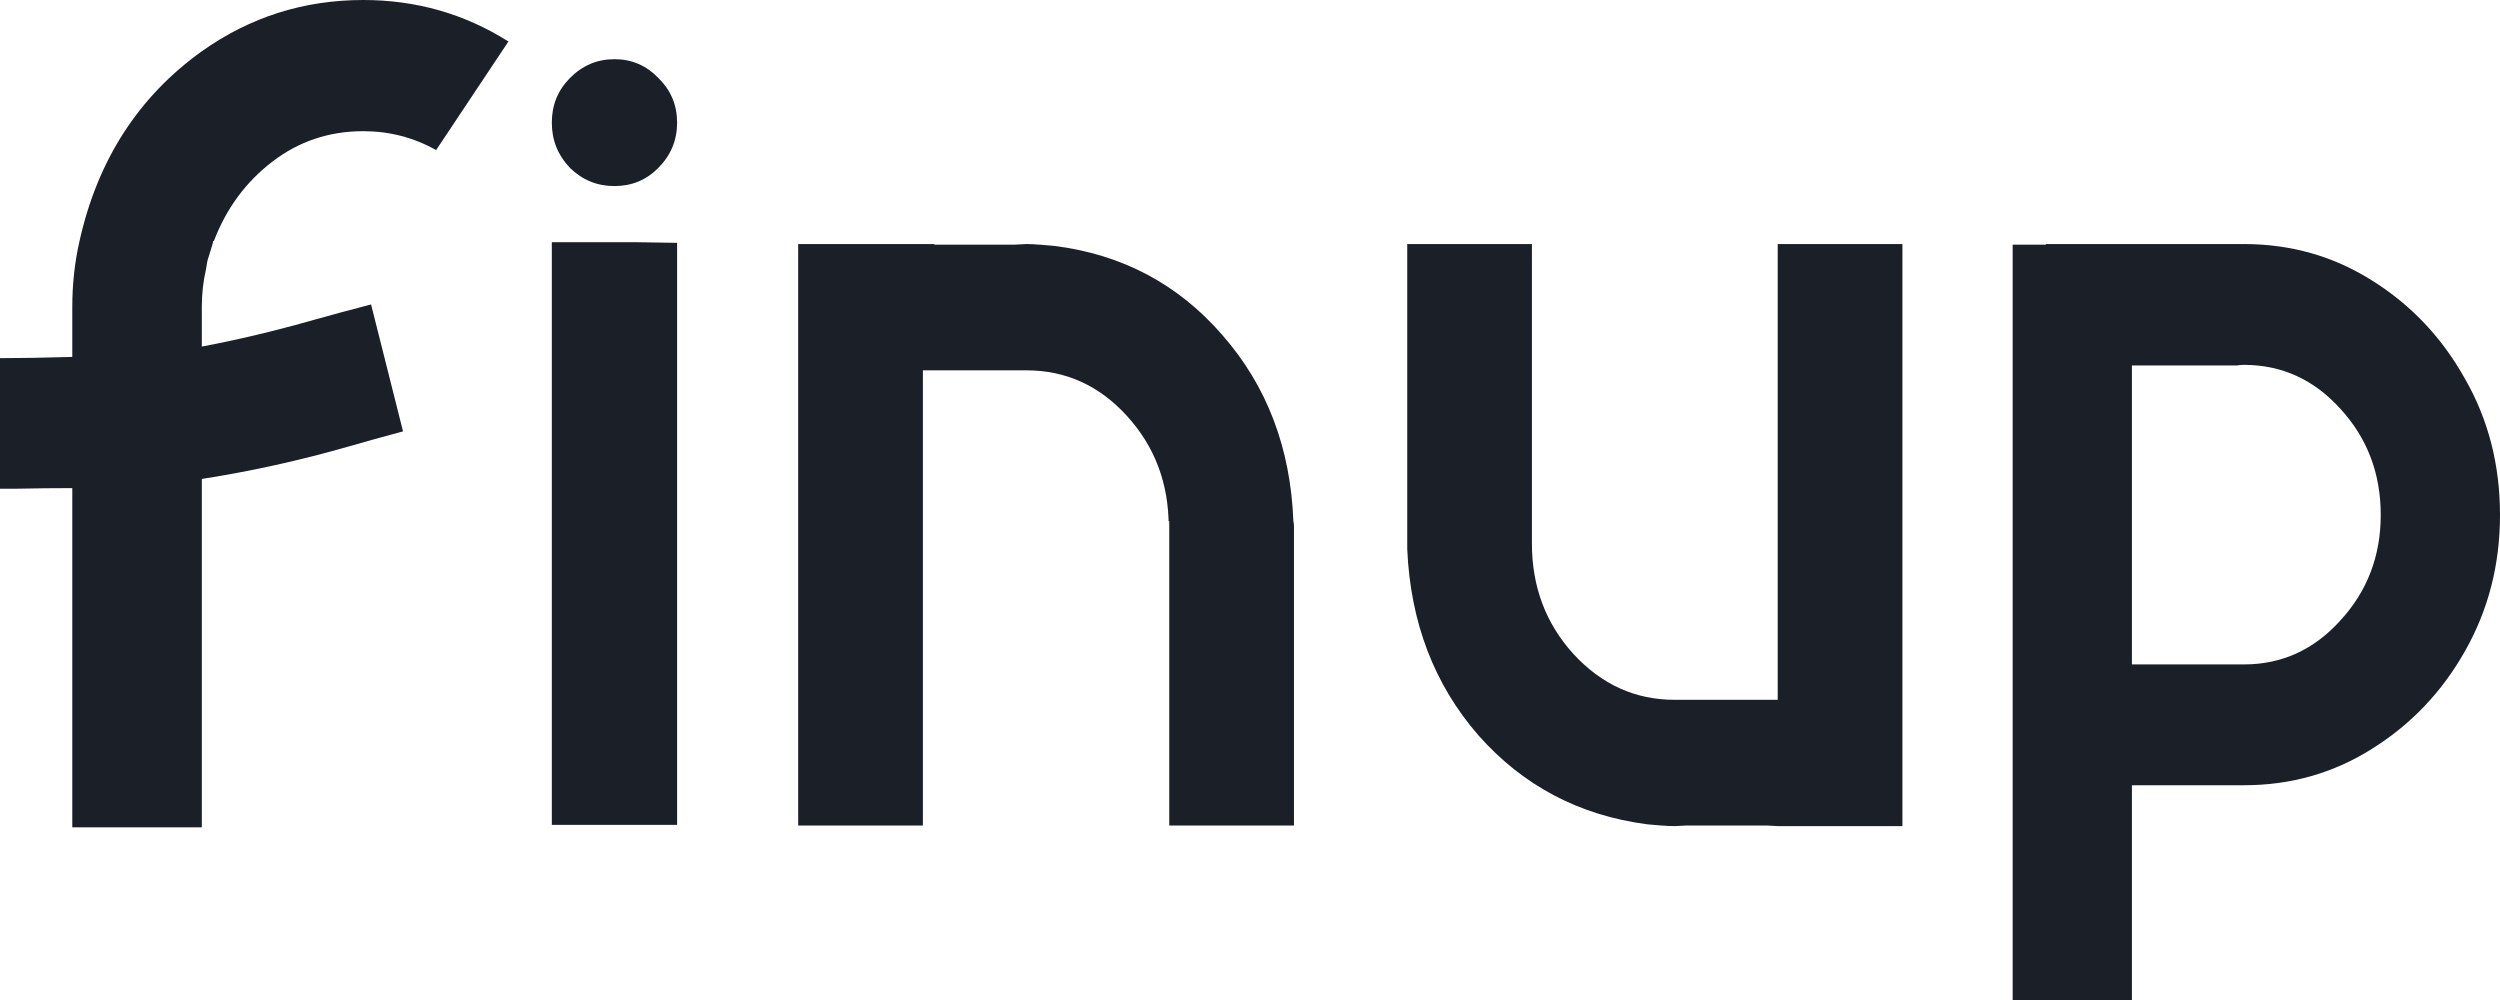 <svg width="95" height="38" viewBox="0 0 95 38" fill="none" xmlns="http://www.w3.org/2000/svg">
<path d="M7.669 13.169C8.996 12.922 10.423 12.582 11.949 12.149C12.606 11.963 13.323 11.77 14.101 11.569L15.315 16.392C14.567 16.593 13.872 16.786 13.231 16.971C11.4 17.497 9.546 17.906 7.669 18.2V31.439H2.747V18.548C2.06 18.548 1.358 18.556 0.641 18.571H0V13.61C0.763 13.61 1.679 13.594 2.747 13.563V11.662C2.747 10.796 2.839 9.962 3.022 9.158C3.708 6.082 5.257 3.679 7.669 1.948C9.5 0.649 11.545 0 13.804 0C15.818 0 17.657 0.526 19.32 1.577L16.573 5.703C15.719 5.224 14.796 4.985 13.804 4.985C12.506 4.985 11.354 5.371 10.347 6.144C9.34 6.917 8.6 7.921 8.127 9.158H8.104C8.088 9.235 8.065 9.32 8.035 9.413C8.004 9.506 7.974 9.606 7.943 9.714C7.928 9.761 7.913 9.807 7.898 9.854C7.898 9.869 7.89 9.9 7.875 9.946C7.859 10.039 7.844 10.132 7.829 10.225C7.722 10.688 7.669 11.167 7.669 11.662V13.169Z" fill="#1B1F28"/>
<path d="M24.196 9.204L25.73 9.228V31.346H20.969V9.204H24.196ZM25.73 4.66C25.73 5.325 25.494 5.897 25.02 6.376C24.563 6.84 24.006 7.071 23.349 7.071C22.693 7.071 22.128 6.84 21.655 6.376C21.198 5.897 20.969 5.325 20.969 4.66C20.969 3.996 21.198 3.431 21.655 2.968C22.128 2.489 22.693 2.249 23.349 2.249C24.006 2.249 24.563 2.489 25.02 2.968C25.494 3.431 25.73 3.996 25.73 4.66Z" fill="#1B1F28"/>
<path d="M49.171 31.369H44.432V19.8H44.41V20.009C44.41 18.37 43.883 16.971 42.83 15.812C41.777 14.653 40.503 14.073 39.007 14.073H35.07V31.369H30.331V9.274H35.505V9.297H38.549L39.007 9.274C39.175 9.274 39.335 9.282 39.488 9.297H39.511L40.06 9.344C42.639 9.668 44.768 10.796 46.447 12.729C48.141 14.661 49.041 17.018 49.148 19.8C49.163 19.862 49.171 19.931 49.171 20.009V31.369Z" fill="#1B1F28"/>
<path d="M72.292 9.274V31.392H67.553L67.118 31.369H64.096L63.639 31.392C63.471 31.392 63.303 31.385 63.135 31.369H63.112L62.586 31.323C60.006 30.983 57.87 29.854 56.176 27.938C54.497 26.006 53.597 23.649 53.475 20.866V9.274H58.213V20.658C58.213 22.296 58.74 23.695 59.793 24.854C60.861 26.013 62.143 26.593 63.639 26.593H67.553V9.274H72.292Z" fill="#1B1F28"/>
<path d="M77.74 9.274H85.271C87.057 9.274 88.682 9.738 90.147 10.665C91.627 11.592 92.802 12.837 93.672 14.398C94.557 15.944 95 17.667 95 19.568C95 21.454 94.557 23.177 93.672 24.738C92.802 26.284 91.627 27.52 90.147 28.448C88.682 29.375 87.057 29.839 85.271 29.839H81.013V38H76.481V9.297H77.74V9.274ZM81.013 25.248H85.271C86.706 25.248 87.927 24.692 88.934 23.579C89.956 22.466 90.468 21.129 90.468 19.568C90.468 17.991 89.956 16.647 88.934 15.534C87.927 14.421 86.706 13.865 85.271 13.865C85.18 13.865 85.088 13.872 84.996 13.888H81.013V25.248Z" fill="#1B1F28"/>
</svg>

